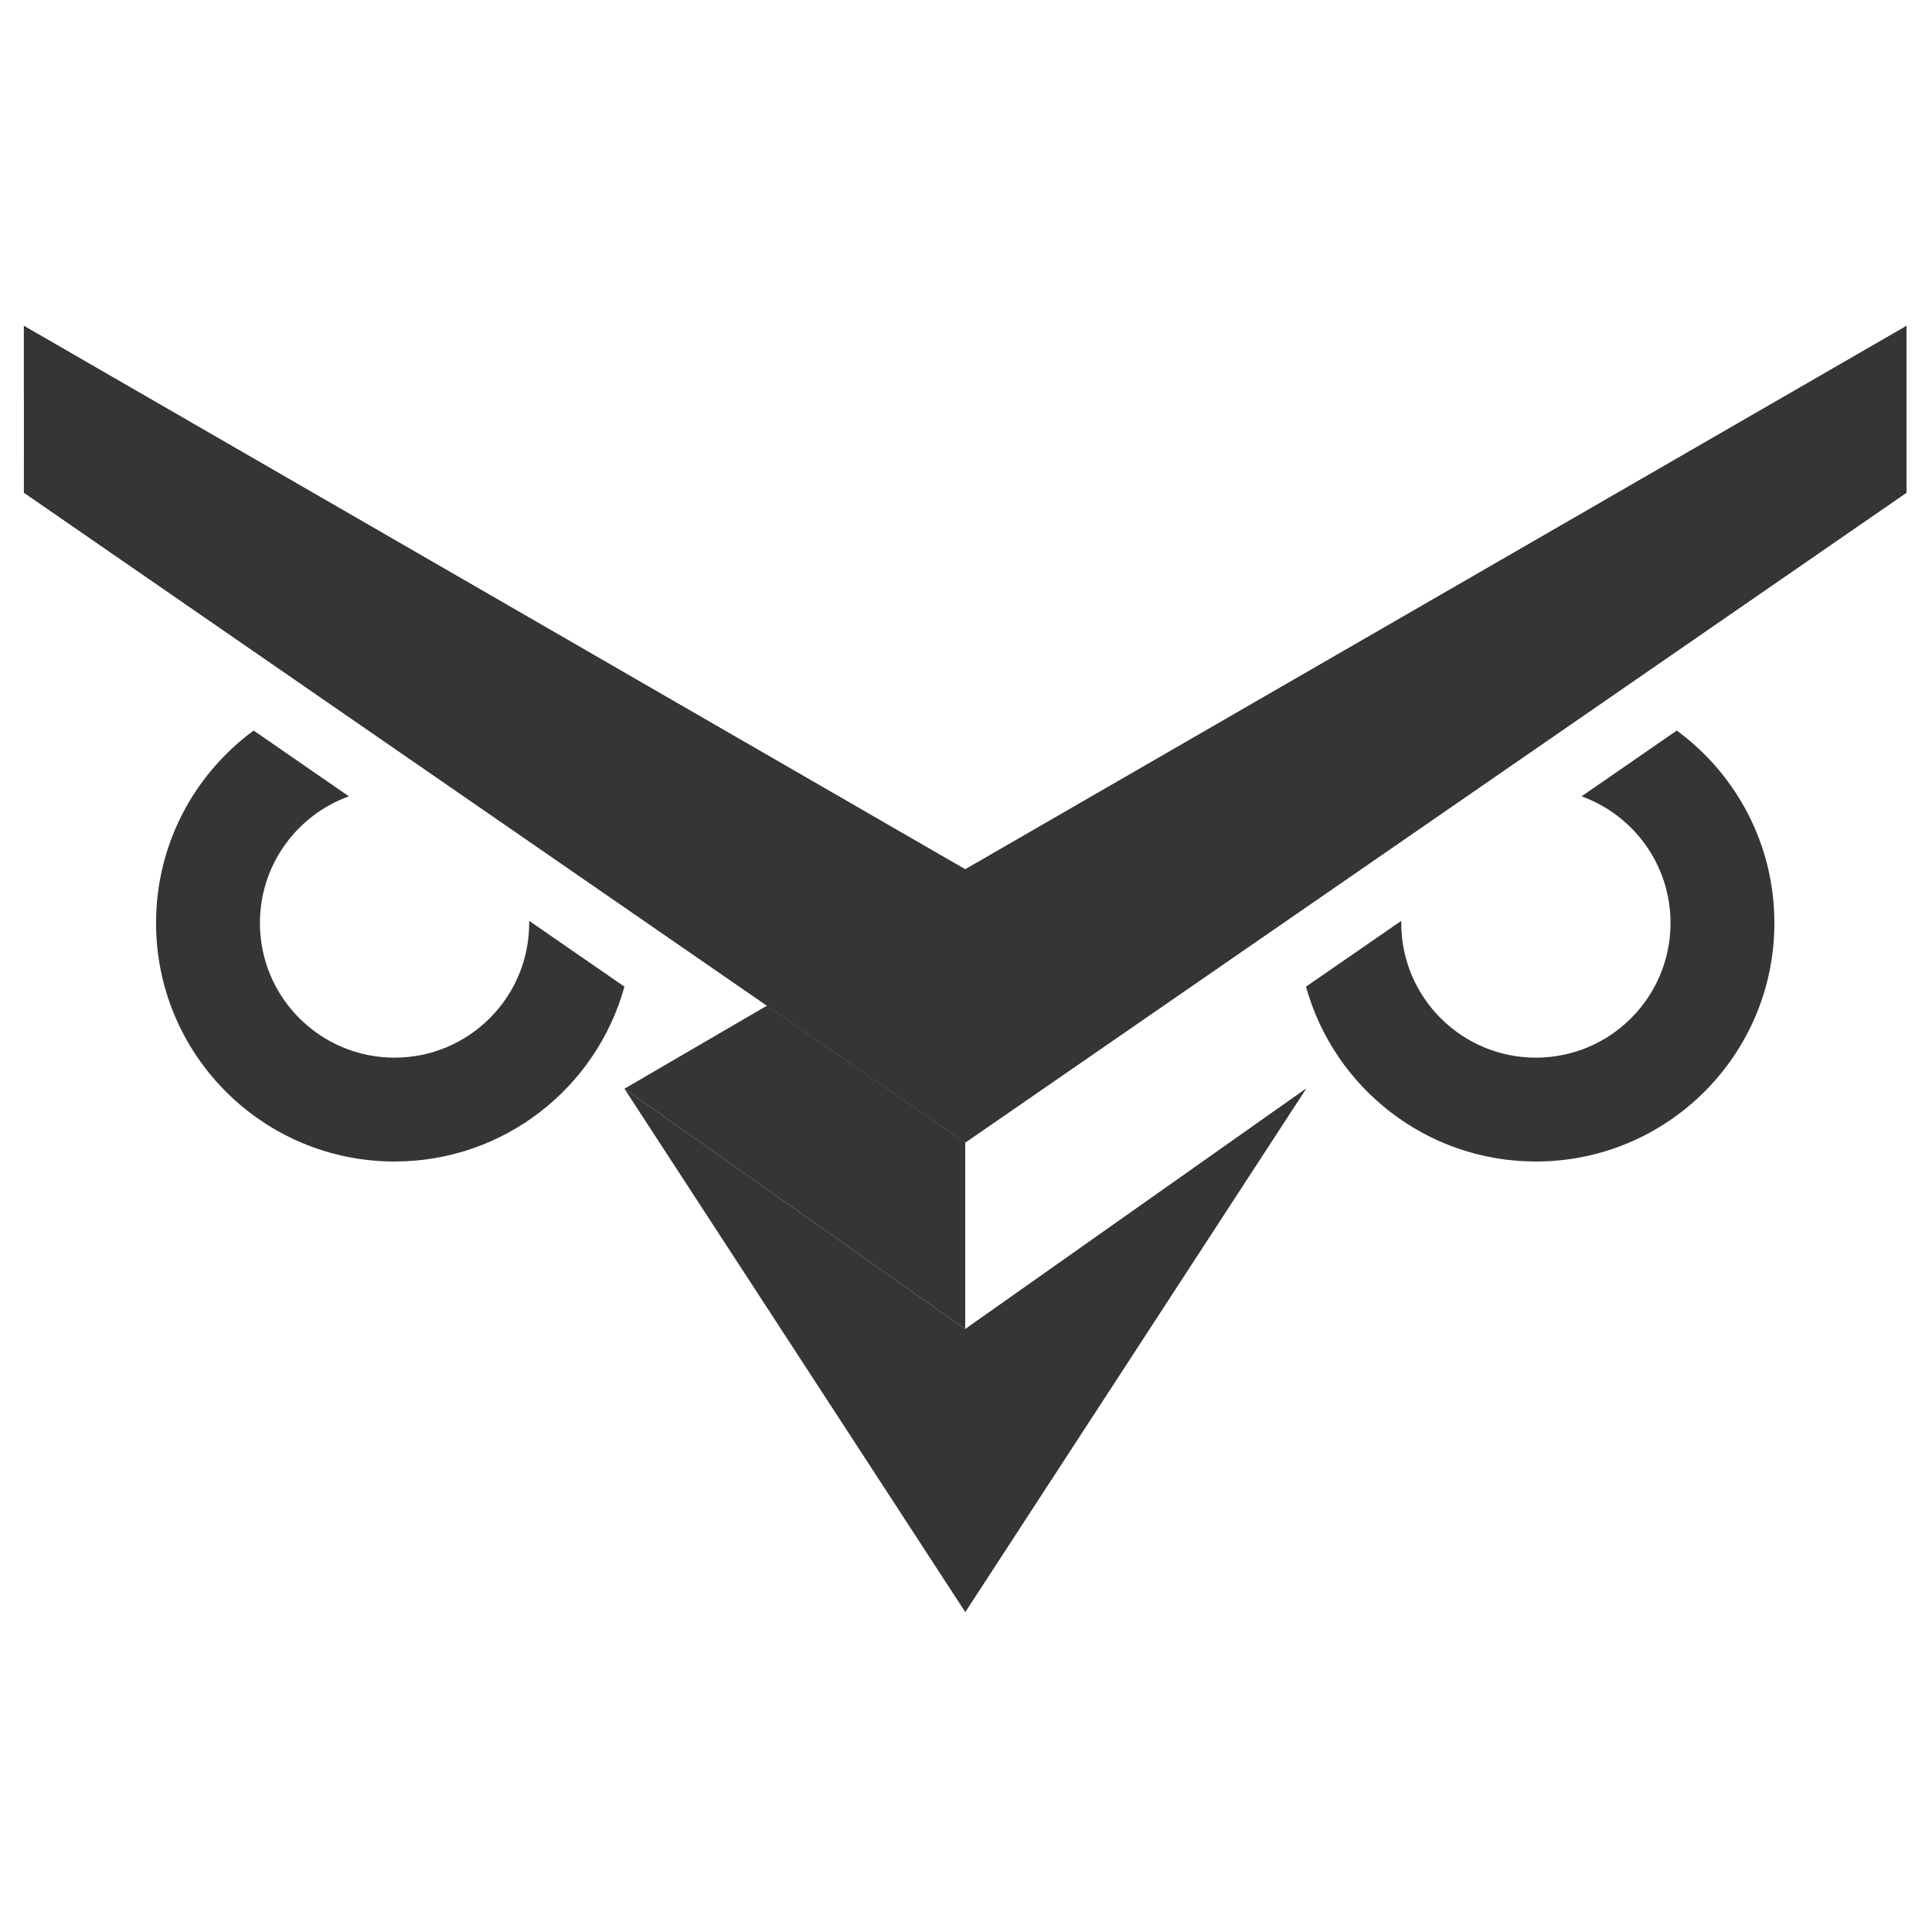 <?xml version="1.0" encoding="UTF-8"?> <svg xmlns="http://www.w3.org/2000/svg" xmlns:xlink="http://www.w3.org/1999/xlink" xmlns:xodm="http://www.corel.com/coreldraw/odm/2003" xml:space="preserve" width="50mm" height="50mm" version="1.1" style="shape-rendering:geometricPrecision; text-rendering:geometricPrecision; image-rendering:optimizeQuality; fill-rule:evenodd; clip-rule:evenodd" viewBox="0 0 5000 5000"> <defs> <style type="text/css"> .fil0 {fill:none} .fil1 {fill:#373435} </style> </defs> <g id="Layer_x0020_1">  <rect class="fil0" x="-6.13" y="6.13" width="5000" height="5000"></rect> <g id="_3095393673952"> <polygon class="fil1" points="61.86,843.42 2497.99,2249.9 2497.99,2956.89 61.86,1274.91 62.12,1112.56 2257.05,2507.46 2257.05,2425.48 61.86,1030.65 "></polygon> <polygon class="fil1" points="4933.99,843.5 2498,2249.9 2498,2956.89 4933.99,1275 4933.99,1189.46 4933.87,1112.56 2738.93,2507.46 2738.93,2425.48 4933.99,1030.74 "></polygon> <polygon class="fil1" points="2497.98,4171.79 1616.03,2817.6 2497.98,3439.78 3379.94,2817.6 "></polygon> <polygon class="fil1" points="2497.98,4171.79 2497.98,3439.78 3379.94,2817.6 "></polygon> <path class="fil1" d="M3974.87 3005.98c-283.85,0 -522.86,-191.62 -594.93,-452.54l246.53 -170.28 -0.04 5.6c0,192.42 156,348.43 348.44,348.43 192.43,0 348.43,-156.01 348.43,-348.43 0,-150.96 -96,-279.47 -230.27,-327.86l246.45 -170.22c153.17,112.32 252.62,293.57 252.62,498.08 0,340.88 -276.34,617.22 -617.23,617.22z"></path> <path class="fil1" d="M1021.09 3005.98c283.85,0 522.87,-191.62 594.94,-452.54l-246.54 -170.28 0.05 5.6c0,192.42 -156.01,348.43 -348.45,348.43 -192.43,0 -348.43,-156.01 -348.43,-348.43 0,-150.96 96,-279.47 230.28,-327.86l-246.45 -170.22c-153.18,112.32 -252.62,293.57 -252.62,498.08 0,340.88 276.34,617.22 617.22,617.22z"></path> <g> <polygon class="fil1" points="2498,2249.9 61.86,843.42 61.86,1274.91 2497.99,2956.89 "></polygon> <polygon class="fil1" points="2498,2249.9 4934.14,843.42 4934.14,1274.91 2498.02,2956.89 "></polygon> </g> <polygon class="fil1" points="2497.97,3439.78 1616.03,2817.6 1984.91,2602.64 2497.99,2956.89 "></polygon> </g> </g> </svg> 